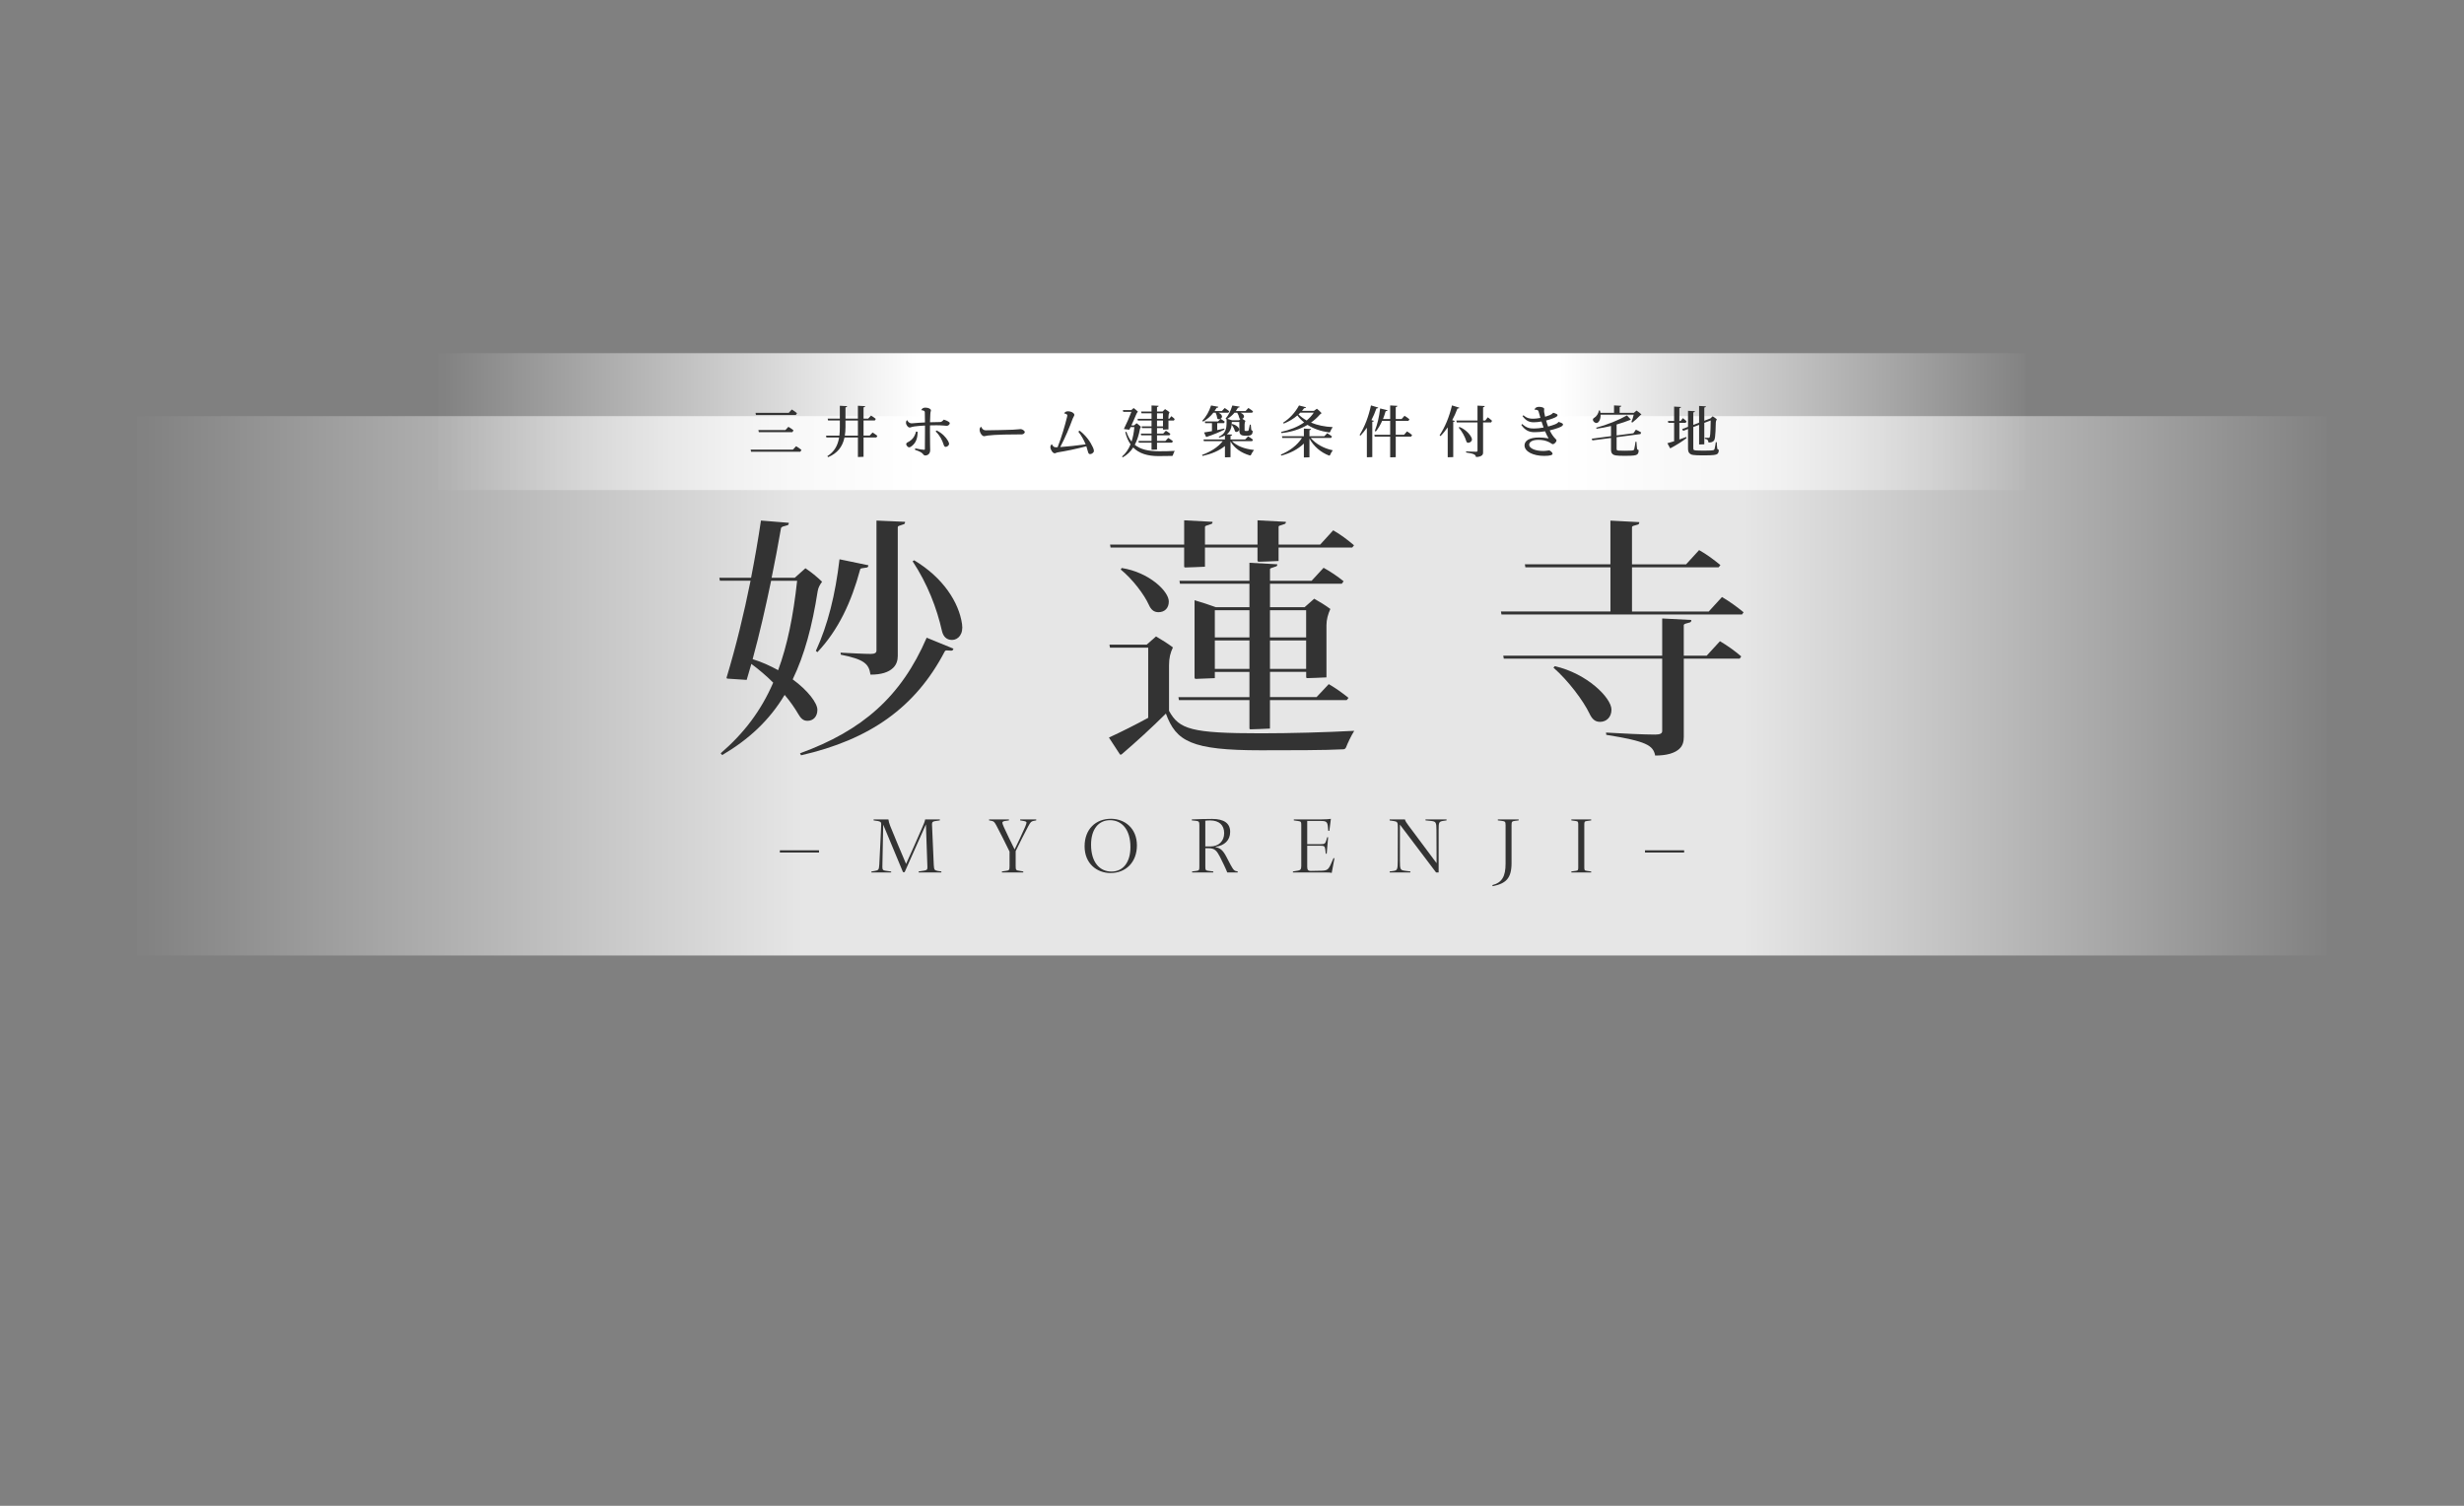 <svg xmlns="http://www.w3.org/2000/svg" xmlns:xlink="http://www.w3.org/1999/xlink" viewBox="0 0 900 550">
  <rect x="0" y="0" width="900" height="550" fill="#808080" stroke="none"/>
  <defs>
    <style>
      .cls-5 {
        fill: url(#_名称未設定グラデーション_8);
        opacity: .8;
      }

      .cls-6 {
        isolation: isolate;
      }

      .cls-7 {
        fill: #333;
      }

      .cls-8 {
        fill: url(#_名称未設定グラデーション_7);
      }
    </style>
    <linearGradient id="_名称未設定グラデーション_8" data-name="名称未設定グラデーション 8" x1="-187.07" y1="2245.35" x2="-187.07" y2="1647.64" gradientTransform="translate(700.39 2855.78) scale(1.34 -1.34)" gradientUnits="userSpaceOnUse">
      <stop offset="0" stop-color="#fff" stop-opacity="0"/>
      <stop offset=".27" stop-color="#fff"/>
      <stop offset=".7" stop-color="#fff"/>
      <stop offset="1" stop-color="#fff" stop-opacity=".02"/>
    </linearGradient>
    <linearGradient id="_名称未設定グラデーション_7" data-name="名称未設定グラデーション 7" x1="-259.17" y1="2163.16" x2="-259.17" y2="1729.83" gradientTransform="translate(796.89 2759.28) scale(1.34 -1.34)" gradientUnits="userSpaceOnUse">
      <stop offset="0" stop-color="#fff" stop-opacity="0"/>
      <stop offset=".3" stop-color="#fff"/>
      <stop offset=".7" stop-color="#fff"/>
      <stop offset="1" stop-color="#fff" stop-opacity=".02"/>
    </linearGradient>
    <linearGradient id="_名称未設定グラデーション_3" data-name="名称未設定グラデーション 3" x1="1704.5" y1="1666" x2="1704.5" y2="1126" gradientTransform="translate(-1307 -1024)" gradientUnits="userSpaceOnUse">
      <stop offset="0" stop-color="#092c4b" stop-opacity="0"/>
      <stop offset=".2" stop-color="#013665"/>
      <stop offset=".8" stop-color="#013665"/>
      <stop offset="1" stop-color="#092c4b" stop-opacity="0"/>
    </linearGradient>
    <linearGradient id="_名称未設定グラデーション_129" data-name="名称未設定グラデーション 129" x1="1644.5" y1="1771" x2="1644.5" y2="1231" gradientTransform="translate(-1142 -1069)" gradientUnits="userSpaceOnUse">
      <stop offset="0" stop-color="#252525" stop-opacity="0"/>
      <stop offset=".2" stop-color="#2b2b2b"/>
      <stop offset=".8" stop-color="#2b2b2b"/>
      <stop offset="1" stop-color="#252525" stop-opacity="0"/>
    </linearGradient>
  </defs>
  <g class="cls-6">
    <rect class="cls-5" x="351.5" y="-149.5" width="197" height="800" transform="translate(700.5 -199.5) rotate(90)"/>
    <rect class="cls-8" x="425" y="-136" width="50" height="580" transform="translate(604 -296) rotate(90)"/>
    <path class="cls-7" d="M299.15,310.58v.81h-14.3v-.81h14.3Z"/>
    <path class="cls-7" d="M343.84,318.3v.36h-8.29v-.36l1.95-.29c.94-.18,1.25-.29,1.25-1.2,0-.36,0-.86-.55-15.7l-7.77,17.45h-.6l-7.23-17.34c-.16,8.66-.31,13.86-.31,15.44,0,1.01.26,1.25,1.17,1.38l2.05.29v.34h-7.23v-.34l1.3-.23c1.35-.23,1.46-.47,1.59-2.34.23-5.04.7-13.55.7-14.77,0-.7-.29-.88-1.09-1.07l-1.69-.26v-.36h5.41c.08.62.26,1.4.65,2.37,1.9,4.65,3.85,9.36,5.8,13.88,2.05-4.52,3.98-8.84,5.9-13.29.52-1.2.94-2.13,1.07-2.96h5.36v.36l-1.74.26c-.88.16-1.12.34-1.12,1.2,0,.44.47,11.31.65,14.87.13,1.74.23,1.87,1.46,2.13l1.33.18Z"/>
    <path class="cls-7" d="M378.49,299.3v.36l-.96.18c-.86.18-1.09.36-2,2.05-1.59,2.96-3.12,6.11-4.55,9v5.41c0,1.51.16,1.59,1.38,1.77l1.4.23v.36h-7.8v-.36l1.46-.21c1.2-.16,1.33-.29,1.33-1.79v-5.25c-1.53-3.2-3.43-6.89-4.86-9.62-.7-1.25-.88-1.43-1.74-1.61l-.88-.16v-.36h7.25v.36l-1.43.21c-.62.1-.96.29-.96.62,0,.23.1.6.52,1.56.83,1.87,2.73,5.8,3.95,8.22,1.22-2.5,2.89-6.01,3.82-8.19.36-.88.52-1.33.52-1.59,0-.34-.31-.47-.96-.6l-1.35-.23v-.36h5.88Z"/>
    <path class="cls-7" d="M415.27,308.79c0,6.16-4.06,10.09-9.62,10.09-5.04,0-9.49-3.48-9.49-9.75s4.06-10.06,9.62-10.06c5.04,0,9.49,3.46,9.49,9.72ZM412.9,309.41c0-6.53-3.22-9.83-7.46-9.83s-6.92,3.38-6.92,8.94c0,6.53,3.22,9.83,7.46,9.83s6.92-3.38,6.92-8.94Z"/>
    <path class="cls-7" d="M452.08,318.3v.36h-3.82c-.34-.99-1.85-4.11-2.7-5.77-1.09-2.08-1.87-3.07-4.03-3.07h-1.27v6.68c0,1.25.1,1.46,1.17,1.59l1.74.21v.36h-7.75v-.36l1.46-.18c1.09-.13,1.2-.31,1.2-1.56v-15.08c0-1.2-.1-1.56-1.2-1.66l-1.56-.16v-.36c2.31-.1,5.1-.18,7.41-.18,4.45,0,6.6,1.64,6.6,4.73s-2.08,4.97-5.33,5.46v.13c1.77.29,2.76,1.25,3.93,3.48.55.94.88,1.79,1.61,3.07,1.04,1.85,1.3,2.16,2.55,2.31ZM442.07,309.18c3.09,0,5.07-1.95,5.07-4.86s-1.79-4.65-5.15-4.65c-.62,0-1.22.03-1.74.1v9.41h1.82Z"/>
    <path class="cls-7" d="M487.43,313.47l-1.01,5.38c-.49-.18-1.48-.18-2.65-.18h-11.52v-.36l1.85-.31c.88-.16,1.2-.47,1.2-1.72v-14.98c0-1.07-.08-1.3-1.25-1.43l-1.48-.21v-.36h9.96c1.72,0,2.76-.1,3.59-.21l-.57,4.39h-.39l-.1-1.12c-.16-2.31-.65-2.5-2.78-2.5h-4.81v8.48h4.94c1.35,0,1.64-.18,2-1.33l.36-1.2h.34l-.52,6.01h-.34l-.18-1.56c-.16-1.25-.49-1.35-1.79-1.35h-4.81v7.72c0,1.12.39,1.48,1.25,1.48,1.27,0,2.76-.03,4.11-.08,1.95-.08,2.42-.39,3.46-2.81l.78-1.77h.39Z"/>
    <path class="cls-7" d="M528.37,299.3v.36l-1.12.16c-1.72.26-1.77.55-1.77,3.33v15.52h-.94l-13.21-17.47v13.13c.03,3.35.1,3.48,1.98,3.74l1.85.23v.36h-7.57v-.36l1.27-.16c1.53-.21,1.66-.49,1.69-3.8l.03-12.06c.03-2.08-.31-2.16-1.4-2.37l-1.61-.23v-.39h5.59c.1.52.62,1.35,1.25,2.16l10.32,13.83-.05-12.09c-.03-2.81-.16-3.12-1.92-3.33l-2.08-.21v-.36h7.7Z"/>
    <path class="cls-7" d="M554.71,299.3v.36l-1.27.16c-1.2.16-1.33.26-1.33,1.66v13.73c0,5.67-2.08,7.49-6.86,8.48l-.18-.39c3.54-.91,4.86-3.15,4.86-7.88v-13.94c0-1.4-.16-1.48-1.48-1.66l-1.35-.16v-.36h7.62Z"/>
    <path class="cls-7" d="M578.68,301.17v15.63c0,1.04.08,1.17.99,1.3l1.53.21v.36h-7.25v-.36l1.53-.21c.91-.13.99-.26.99-1.3v-15.63c0-1.01-.08-1.17-.99-1.3l-1.53-.21v-.36h7.25v.36l-1.53.21c-.91.13-.99.29-.99,1.3Z"/>
    <path class="cls-7" d="M615.15,310.58v.81h-14.3v-.81h14.3Z"/>
    <path class="cls-7" d="M291.54,260.74c-1.24-2.1-2.85-4.47-4.94-6.93-5.51,9.21-13.02,16.23-22.8,21.98l-.57-.64c8.55-7.39,14.72-15.5,19.19-25.81-2.38-2.37-5.13-4.74-7.98-6.84l-1.71,5.84-6.94-.46c-.28,0-.47-.18-.38-.46,3.42-11.31,6.27-23.07,8.74-35.3h-11.21l-.19-1.09h11.59c1.33-6.84,2.56-13.77,3.61-20.89l10.17.82c0,.55-.19.82-.57.91l-1.62.46c-.38.18-.57.27-.67.64-1.04,6.02-2.18,12.04-3.42,18.06h8.46l3.89-3.47c2.19,1.46,4.18,3.1,6.08,4.92-.66.91-1.42,2.1-1.61,3.47-2,12.86-4.85,23.35-9.12,32.19,5.6,4.1,9.02,8.66,9.02,11.13s-1.52,4.01-3.61,4.01c-1.62,0-2.47-.91-3.42-2.55ZM284.23,244.78c3.33-9.03,5.51-19.61,6.93-32.65h-9.5c-2,9.58-4.18,19.24-6.75,28.64,3.33,1,6.46,2.46,9.31,4.01ZM338.47,232.92l9.79,4.01c-.19.55-.38.73-.76.73l-1.71-.09c-.38,0-.57.09-.76.46-10.64,20.34-27.27,32.1-52.44,37.85l-.38-.73c22.8-8.3,36.96-20.7,46.27-42.23ZM298,237.75c4.37-9.49,7.12-20.52,8.64-33.47l10.55,2.19c-.1.55-.19.73-.57.82l-1.8.27c-.38.09-.57.09-.67.55-3.14,11.67-7.89,21.98-15.58,30.1l-.57-.46ZM307.03,238.39c3.8.18,8.55.46,11.02.46,1.52,0,2.09-.46,2.09-1.19v-47.52l10.45.46c0,.55-.19.82-.57.91l-1.62.55c-.48.18-.48.36-.48.64v46.88c0,1.64-.47,3.19-1.71,4.38-1.62,1.55-4.18,2.46-8.26,2.46-.57-3.92-2.19-5.56-10.83-7.3l-.1-.73ZM347.69,233.74c-1.9,0-3.13-1.19-3.61-3.19-1.9-8.48-5.32-17.33-10.74-25.54l.57-.36c10.64,6.38,16.34,15.41,17.48,23.26.57,3.65-1.33,5.84-3.71,5.84Z"/>
    <path class="cls-7" d="M494.65,266.94c-1.14,1.82-2.47,4.65-2.95,5.93-.19.46-.47.82-1.04.82-6.75.36-19.57.36-30.12.36-25.46,0-30.97-3.28-34.68-13.41-5.13,5.11-10.92,10.4-16.15,14.87-.29.18-.48.18-.67,0l-3.99-6.11c4.94-2.28,9.79-4.74,14.34-7.21v-25.63h-13.96l-.19-1.09h13.59l3.42-3.01c1.9,1.09,4.37,2.65,6.17,4.01-.95,2.01-1.42,3.83-1.42,6.57v16.6c3.71,6.75,8.08,8.21,33.54,8.21,10.92,0,23.94-.37,34.11-.91ZM405.45,198.9h27.08v-8.85l10.36.55c0,.55-.19.73-.57.82l-1.62.55c-.47.18-.57.27-.57.64v6.29h19.19v-8.85l10.36.55c0,.55-.19.73-.57.82l-1.61.55c-.48.18-.48.27-.48.64v6.29h15.2l4.75-5.2c2.85,1.64,5.23,3.47,7.6,5.47l-.67.82h-26.89v4.92c-2.28.09-6.08.27-7.22.27-.29,0-.48-.18-.48-.46v-4.74h-19.19v7.02c-2.28.09-5.99.27-7.12.27-.29,0-.48-.09-.48-.36v-6.93h-26.88l-.19-1.09ZM409.72,207.47c9.97,1.55,17.2,8.48,17.2,12.22,0,2.46-1.52,3.92-3.8,3.92-1.71,0-2.75-1-3.51-2.74-1.71-3.74-5.89-9.3-10.26-12.86l.38-.55ZM456.37,266.03v-10.31h-25.75l-.19-1.09h25.94v-9.21h-12.64v2.28c-2.18.09-6.55.27-6.93.27-.29,0-.48-.18-.48-.46v-28.27c2.57.73,5.23,1.64,7.79,2.55h12.26v-8.57h-25.37l-.19-1.09h25.56v-6.57l10.17.55c0,.55-.19.73-.57.82l-1.62.55c-.47.18-.47.27-.47.64v4.01h15.2l4.37-4.74c2.66,1.46,5.04,3.1,7.32,4.92l-.67.91h-26.22v8.57h12.63l3.52-3.1c1.8,1,4.18,2.46,5.89,3.74-.85,1.92-1.42,3.83-1.42,5.93v19.06c-2.19.09-5.89.27-6.94.27-.28,0-.47-.09-.47-.36v-1.92h-13.21v9.21h17l4.46-4.74c2.66,1.55,4.94,3.19,7.22,5.02l-.67.82h-28.03v10.4c-2.19.09-5.99.27-7.03.27-.29,0-.47-.09-.47-.36ZM443.73,222.89v9.94h12.64v-9.94h-12.64ZM456.37,244.32v-10.4h-12.64v10.4h12.64ZM463.87,222.89v9.94h13.21v-9.94h-13.21ZM477.08,244.32v-10.4h-13.21v10.4h13.21Z"/>
    <path class="cls-7" d="M636.87,223.62l-.57.82h-87.88l-.19-1.09h40v-16.14h-31.07l-.19-1.09h31.25v-15.96l10.54.55c0,.55-.19.82-.57.91l-1.62.46c-.47.18-.47.36-.47.73v13.32h19.76l4.75-5.2c2.95,1.64,5.32,3.47,7.79,5.47l-.67.82h-31.63v16.14h28.03l4.84-5.29c2.95,1.73,5.42,3.56,7.88,5.56ZM628.22,234.2c2.94,1.73,5.32,3.47,7.79,5.56l-.57.82h-20.42v28.64c0,1.64-.38,3.19-1.62,4.29-1.62,1.55-4.56,2.46-8.83,2.46-.76-3.74-3.14-5.2-17.86-7.57l-.1-.82c6.08.36,13.87.73,17.96.73,1.9,0,2.56-.46,2.56-1.28v-26.45h-57.86l-.19-1.09h58.05v-13.59l10.64.55c0,.55-.19.82-.57.91l-1.62.46c-.47.18-.57.36-.57.64v11.04h8.36l4.85-5.29ZM584.43,263.66c-1.9,0-2.95-1.09-3.9-3.1-2.18-4.56-7.69-11.95-13.11-16.69l.47-.55c11.78,2.65,20.71,11.58,20.71,15.87,0,2.74-1.8,4.47-4.18,4.47Z"/>
    <path class="cls-7" d="M292.74,164.35l-.42.66h-17.98l-.16-.78h15.44l1.16-1.24c.76.44,1.34.84,1.96,1.36ZM276.11,151.58l-.14-.78h12.12l1.12-1.22c.74.42,1.3.84,1.9,1.34l-.42.66h-14.58ZM286.87,157.08l1.1-1.18c.72.4,1.3.82,1.88,1.3l-.44.64h-12.24l-.16-.76h9.86Z"/>
    <path class="cls-7" d="M320.1,159.79h-4.68v7.06c-.58.04-1.6.08-1.96.08-.08,0-.1-.04-.1-.12v-7.02h-4.9c-.74,3.48-2.64,5.78-5.96,7.18l-.32-.34c2.5-1.6,3.8-3.76,4.32-6.84h-4.66l-.12-.68h4.88c.12-.96.16-2,.16-3.12v-2.4h-4.3l-.14-.68h4.44v-4.7l2.64.14c0,.2-.06.26-.14.3l-.32.12c-.1.04-.12.08-.12.16v3.98h4.54v-4.7l2.64.14c0,.2-.06.26-.14.3l-.32.1c-.1.04-.12.08-.12.16v4h1.7l1.02-1.12c.68.38,1.2.76,1.76,1.22l-.36.58h-4.12v5.52h2.24l1.04-1.12c.68.38,1.22.76,1.78,1.22l-.38.58ZM313.36,159.11v-5.52h-4.54v2.4c0,1.12-.08,2.16-.24,3.12h4.78Z"/>
    <path class="cls-7" d="M339.68,157.77c0,3.92.08,5.82.08,6.64,0,1.14-.68,1.96-1.86,1.96-.26,0-.46-.12-.66-.4-.4-.54-1-1.02-3-1.66l.02-.54c1.66.34,2.84.52,3.3.52.18,0,.26-.08.26-.26.04-1.06.04-3.24.04-6.3v-2.3c-1.44.08-2.8.18-3.82.32-1.14.16-1.36.4-1.8.4-.58,0-1.32-.96-1.32-1.76,0-.38.08-.66.4-.94.54.98,1.12,1.24,1.92,1.16,1.32-.12,2.94-.24,4.62-.32,0-1.68-.02-3.08-.06-3.72-.02-.38-.2-.64-1.3-.76.26-.64.76-.92,1.52-.92,1.24,0,2.02.54,2.02,1,0,.24-.18.5-.22,1.26-.06.86-.1,1.92-.12,3.08,1.24-.04,2.48-.08,3.64-.08.48,0,.9-.28,1.38-.88,1.36.4,2.2.94,2.2,1.28,0,.42-.48.98-1.1.98-.34,0-1.8-.2-3.78-.2-.74,0-1.52.02-2.34.04,0,.78-.02,1.58-.02,2.4ZM333.12,162.87c-.4.32-.74.52-1.06.52-.46,0-1.06-.72-1.06-1.14,0-.28.14-.5.62-.74,1.58-.8,2.48-1.98,2.98-3.88l.56.08c.02,2.26-.54,3.94-2.04,5.16ZM346.28,161.05c.28.5.38.84.38,1.1,0,.5-.7,1.08-1.22,1.08-.36,0-.58-.2-.8-.9-.48-1.54-1.36-3.3-2.9-4.76l.4-.34c2.16,1.12,3.36,2.48,4.14,3.82Z"/>
    <path class="cls-7" d="M374.32,157.79c0,.34-.4.84-1.08.88-.54.02-2.74-.02-6.54.06-2.68.06-4.64.2-5.94.36-.62.08-.96.24-1.32.24-.7,0-1.62-1.26-1.62-2.38,0-.46.16-.8.52-1.1.54,1.06,1.02,1.32,1.72,1.32,2.26,0,8.46-.16,9.86-.22,1.78-.08,2.46-.22,2.9-.22.66,0,1.5.7,1.5,1.06Z"/>
    <path class="cls-7" d="M399.56,164.71c0,.62-.82,1.16-1.38,1.16-.44,0-.66-.26-.84-1.02-.14-.58-.32-1.2-.54-1.84-3.74.98-7.6,1.76-10.24,2.18-.78.12-.96.38-1.34.38-.66,0-1.56-1.3-1.56-2.28,0-.42.16-.74.52-1.04.52.94.88,1.12,1.46,1.12.18,0,.4,0,.66-.02,1.52-3.9,2.66-7.84,3.46-11.1.06-.24.08-.38.08-.52,0-.26-.2-.56-1.16-.74.28-.52.74-.76,1.4-.76,1.32,0,2.34.72,2.34,1.3,0,.36-.36.72-.6,1.36-1.16,3.18-2.66,6.8-4.56,10.4,2.36-.16,6.26-.56,9.28-.98-.64-1.58-1.54-3.22-2.68-4.66l.5-.34c2.42,1.9,3.92,4.08,4.86,6.14.24.52.34.94.34,1.26Z"/>
    <path class="cls-7" d="M429.07,164.69c-.26.46-.56,1.26-.68,1.62-.06.14-.12.22-.28.22-1.06.04-3.52.06-4.98.06-4,0-7.08-.96-9.22-3.14-1.02,1.58-2.3,2.76-3.82,3.6l-.26-.3c1.28-1.08,2.34-2.56,3.12-4.46-.86-1.2-1.5-2.68-1.94-4.46l.42-.12c.48,1.42,1.1,2.62,1.88,3.58.5-1.52.86-3.28,1.02-5.28h-1.38l-.46.94-1.86-.22c-.08-.02-.12-.08-.08-.14.96-1.96,1.9-4.02,2.7-6.16h-2.98l-.12-.64h3.08l.84-.74c.56.4,1.06.8,1.56,1.3-.28.32-.52.74-.74,1.3-.44,1.06-1,2.38-1.64,3.72h.98l.92-.78c.58.4,1.1.84,1.6,1.32-.14.2-.32.48-.38.8-.4,2.26-1.04,4.18-1.88,5.76,2.04,1.66,4.92,2.36,8.94,2.36,1.74,0,3.72-.02,5.64-.14ZM416.81,150.32h3.8v-2.22l2.58.12c0,.2-.06.26-.14.3l-.32.12c-.1.04-.12.08-.12.16v1.52h2.04l.9-.88c.5.3,1.16.74,1.62,1.12-.26.54-.38,1-.38,1.72v.7h.28l.78-.96c.5.36.8.64,1.22,1.04l-.28.54h-2v3.24c-.56.04-1.56.08-1.88.08-.08,0-.12-.04-.12-.12v-.44h-2.18v2.02h2.26l.98-1.06c.62.36,1.14.74,1.66,1.16l-.36.52h-4.54v2.06h3.08l1.02-1.1c.66.38,1.18.76,1.72,1.2l-.34.52h-5.48v2.52c-.56.04-1.56.08-1.9.08-.08,0-.1-.04-.1-.12v-2.48h-4.66l-.12-.62h4.78v-2.06h-3.78l-.14-.62h3.92v-2.02h-3.48l-.12-.62h3.6v-2.14h-4.98l-.12-.62h5.1v-2.02h-3.66l-.14-.64ZM422.61,150.96v2.02h2.18v-2.02h-2.18ZM424.79,153.6h-2.18v2.14h2.18v-2.14Z"/>
    <path class="cls-7" d="M458.04,164.35c-.5.66-.78,1.12-1.12,1.82-.1.2-.22.24-.4.18-3.26-.94-5.68-2.74-7.06-5.08v5.72c-.58.04-1.6.06-1.94.06-.08,0-.1-.02-.1-.1v-4.04c-2.24,1.84-5.14,2.96-8.16,3.62l-.22-.36c3.04-1.12,5.76-2.74,7.58-5.04h-6.9l-.12-.62h7.82v-1.46c-.56.3-1.22.56-2.02.78l-.26-.28c2.46-1.12,2.88-2.82,2.88-5.26v-1.14s-.02.02-.04.02l-.32-.28c1.12-1.32,1.88-2.86,2.46-4.78l2.66.42c-.02.2-.06.26-.16.28l-.36.08c-.06.02-.1.04-.14.12-.22.4-.48.78-.74,1.14h3.56l1.02-1.12c.66.38,1.2.76,1.74,1.22l-.34.5h-4.24c.86.36,1.28.92,1.28,1.34,0,.36-.28.7-.64.88.4.24.8.48,1.14.74-.2.48-.3.94-.3,1.3v1.86c0,.34.02.42.06.46s.12.08.6.08.58-.02.66-.08c.08-.06.14-.16.2-.36.14-.54.3-1.3.4-1.9l.34.06c.04.54.08,1.2.16,1.68.06.3.18.44.52.54,0,.8-.14,1.16-.46,1.42-.32.28-.8.38-1.9.38-1.18,0-1.7-.12-2.06-.48-.3-.3-.44-.78-.44-1.46v-3.1h-2.76v.18c0,.26-.02.52-.04.76l.2-.18c1.62.36,2.54,1.42,2.54,1.98,0,.46-.52.92-1.04.92-.3,0-.48-.18-.56-.48-.18-.62-.62-1.52-1.14-2.14-.14,1.46-.66,2.62-1.8,3.48l1.96.1c0,.2-.04.26-.12.3l-.34.1c-.1.04-.12.08-.12.16v1.22h5.34l1.08-1.14c.7.38,1.24.78,1.8,1.24l-.34.52h-7.34c1.66,1.66,4.24,2.8,8.04,3.22ZM439.44,154l-.3-.3c1.44-1.52,2.46-3.32,3.22-5.6l2.64.48c-.02.2-.06.26-.16.28l-.36.08c-.08.02-.12.02-.16.1-.22.38-.44.76-.68,1.1h2.66l1.02-1.1c.64.36,1.16.76,1.7,1.2l-.34.5h-3.6c.86.38,1.28,1,1.28,1.44,0,.5-.58.96-1.16.96-.38,0-.58-.18-.62-.54-.08-.62-.28-1.28-.56-1.86h-.82c-1.02,1.32-2.26,2.42-3.76,3.26ZM444.6,154.56v2.54l2.58-.58.04.4c-1.72.88-3.96,1.82-6.52,2.68-.08.02-.14.02-.18-.04l-.72-1.6,2.88-.48v-2.92h-2.48l-.12-.62h4.82l.92-.96c.58.32,1.08.66,1.56,1.06l-.34.52h-2.44ZM448.3,152.98c.6.16,1.1.32,1.68.52h2.6l.48-.42c-.24-.06-.36-.24-.42-.52-.14-.6-.38-1.24-.74-1.82h-.98c-.74.88-1.6,1.64-2.62,2.24Z"/>
    <path class="cls-7" d="M486.81,164.47c-.46.64-.74,1.14-1,1.76-.08.18-.22.22-.38.16-3.02-1.16-5.6-3.38-7.14-6.18v6.82c-.58.04-1.6.06-1.94.06-.08,0-.1-.02-.1-.1v-4.98c-2.2,2.14-5.08,3.56-8.22,4.4l-.2-.36c3.2-1.34,5.94-3.36,7.72-6.08h-7.18l-.12-.64h8v-2.78l2.6.14c0,.2-.04.26-.12.3l-.32.1c-.1.04-.12.08-.12.16v2.08h5.42l1.06-1.1c.68.38,1.2.76,1.76,1.2l-.36.54h-7.42c1.88,2.2,4.8,3.84,8.06,4.5ZM467.92,157.77c3.04-.68,6-1.76,8.42-3.48-.94-.76-1.78-1.6-2.46-2.56-1.42,1.24-3.06,2.22-4.96,2.98l-.28-.3c2.48-1.6,4.34-3.62,5.84-6.32l2.54.68c-.04.18-.1.24-.2.26l-.36.04c-.08.02-.12.02-.18.1l-.72.9h4.36l1.08-.78c.62.46,1.2,1.04,1.74,1.62-.18.14-.46.3-.66.54-.98,1.12-2.06,2.08-3.22,2.9,2.28.96,4.98,1.52,7.92,1.66-.44.64-.7,1.14-.94,1.74-.08.18-.22.22-.38.2-3-.42-5.7-1.36-7.88-2.76-2.84,1.68-6.06,2.62-9.48,3l-.18-.42ZM477.27,153.58c1-.82,1.88-1.78,2.6-2.86h-4.92l-.66.64c.84.84,1.84,1.6,2.98,2.22Z"/>
    <path class="cls-7" d="M500.92,153.46l.86.24c-.02.14-.04.24-.14.26l-.28.06c-.08.02-.12.08-.12.16v12.78c-.56.04-1.54.06-1.88.06-.08,0-.1-.04-.1-.12v-10.68c-.72,1.04-1.5,2.02-2.34,2.9l-.32-.26c1.88-3.02,3.24-6.58,4.16-10.78l2.64.78c-.04.2-.08.24-.18.26l-.34.04c-.08.02-.12.04-.16.12-.52,1.44-1.1,2.86-1.8,4.18ZM515.43,159.47h-5.62v7.52c-.58.04-1.58.06-1.92.06-.08,0-.12-.02-.12-.1v-7.48h-5.64l-.14-.66h5.78v-5.1h-2.92c-.64,1.44-1.4,2.76-2.34,3.92l-.34-.26c.94-2.34,1.56-5.08,1.94-8.18l2.66.64c-.04.2-.06.26-.16.28l-.36.06c-.08.02-.14.02-.16.12-.28.94-.58,1.88-.94,2.76h2.62v-4.96l2.62.14c0,.2-.06.26-.14.3l-.32.12c-.1.04-.12.08-.12.16v4.24h2.14l1.06-1.18c.7.4,1.24.8,1.8,1.28l-.36.56h-4.64v5.1h3.02l1.1-1.24c.72.42,1.28.84,1.86,1.34l-.36.56Z"/>
    <path class="cls-7" d="M530.43,153.48l.92.26c-.02.14-.04.24-.14.26l-.28.04c-.08.02-.12.08-.12.16v12.76c-.56.04-1.56.06-1.9.06-.08,0-.12-.02-.12-.1v-10.82c-.8,1.14-1.66,2.22-2.62,3.18l-.34-.28c2-3.04,3.5-6.66,4.52-10.92l2.66.82c-.04.2-.08.26-.18.28l-.36.02c-.08.02-.12.04-.16.12-.54,1.44-1.16,2.84-1.88,4.16ZM544.65,154.3h-2.94v11.04c0,.42-.14.76-.44,1-.46.38-1.18.58-2.14.58-.22-.88-.64-1.2-3.6-1.64l-.04-.42c1.2.08,2.62.14,3.56.14.5,0,.62-.12.62-.36v-10.34h-7.58l-.14-.7h7.72v-5.44l2.62.14c0,.2-.06.28-.14.32l-.32.1c-.1.04-.12.12-.12.18v4.7h.8l.92-1.18c.62.44,1.02.78,1.56,1.28l-.34.6ZM535.55,161.07c-.4-1.4-1.5-3.48-2.74-4.88l.3-.24c2.78,1.12,4.54,3.62,4.54,4.56,0,.64-.7,1.22-1.36,1.22-.4,0-.62-.22-.74-.66Z"/>
    <path class="cls-7" d="M570.91,155c0,.38-.28.76-1.72,1.28-1.04.38-2.1.68-3.14.92.58,1.22,1.3,2.3,2.1,3.08.28.26.38.4.38.56,0,.58-.8,1.4-1.36,1.4-.3,0-.58-.36-1.28-.7-1.38-.68-2.56-.88-4.02-.88-2.12,0-3.32.74-3.32,1.8,0,1.3,2.22,2.26,5.12,2.26,1.14,0,1.74-.2,2.08-.2.56,0,1.34.84,1.34,1.18,0,.5-.76.82-3.1.82-3.96,0-7.14-1.56-7.14-3.84,0-1.66,1.7-2.88,5.28-2.88,1.2,0,2.34.12,3.48.32l.02-.04c-.44-.68-.86-1.54-1.28-2.54-1.4.22-2.72.32-3.86.32-1.76,0-3.3-.48-4.82-2.66l.34-.32c1.52,1.42,2.78,1.64,4.22,1.64,1.04,0,2.3-.12,3.58-.36-.26-.7-.52-1.44-.76-2.2-1.08.18-2.02.28-2.82.28-1.62,0-2.82-.5-4.12-2.26l.34-.3c1.32,1.12,2.3,1.26,3.6,1.26.74,0,1.66-.12,2.6-.3l-.64-2.24c-.16-.6-.4-.74-1.54-.76.2-.64.76-1.04,1.62-1.04,1.22,0,1.94.36,1.94.78,0,.28-.1.62.02,1.32l.32,1.52c.62-.18,1.2-.38,1.74-.6.5-.22.9-.48,1.22-.86,1.16.34,1.58.6,1.58.84,0,.36-.3.7-1.7,1.22-.86.32-1.68.58-2.48.78.22.74.44,1.48.72,2.2.92-.24,1.82-.52,2.62-.84.5-.2.9-.46,1.2-.86,1.1.32,1.64.62,1.64.9Z"/>
    <path class="cls-7" d="M597.52,156.95c.74.3,1.32.62,1.94,1.02l-.28.58-8.7,1.14v4.1c0,.4.04.54.16.64.16.14.48.2,2.94.2s2.9-.08,3.1-.22c.14-.08.2-.22.26-.46.18-.78.34-1.8.46-2.64l.34.08c.04.78.1,1.72.2,2.42.04.32.22.48.6.6-.02.9-.18,1.28-.56,1.58-.42.32-1.16.5-4.46.5s-4-.16-4.52-.64c-.4-.36-.56-.88-.56-1.74v-4.14l-6.82.88-.2-.62,7.02-.92v-3.72c-1.74.42-3.52.76-5.24,1l-.22-.36c4.08-1.08,8.24-2.78,11.28-4.5l1.38,1.46c.04.06.02.1-.04.12-1.56.62-3.32,1.22-5.12,1.74v4l6.14-.8.9-1.3ZM581.82,153.32c0-.28.14-.52.46-.7.92-.56,1.54-1.54,1.76-2.72l.36.06.18.84h4.96v-2.72l2.64.14c0,.2-.06.26-.14.3l-.32.1c-.1.04-.12.08-.12.16v2.02h5.18l.98-.84c.62.4,1.28.92,1.8,1.42-.18.12-.4.24-.56.42-.86.9-1.84,1.84-2.78,2.54l-.34-.2c.32-.76.62-1.7.86-2.68h-12.1c.06,1.76-.72,3.04-1.5,3.04-.68,0-1.32-.66-1.32-1.18Z"/>
    <path class="cls-7" d="M615.91,159.61l.1.42c-1.5,1.16-3.52,2.46-5.84,3.68-.08.04-.14.02-.18-.04l-.96-1.78,2.46-.72v-6.74h-2.12l-.14-.66h2.26v-5.26l2.5.14c0,.18-.06.24-.14.28l-.32.12c-.1.04-.12.08-.12.16v4.56h.46l.82-1.04c.54.4.86.7,1.34,1.14l-.3.56h-2.32v6.1c.9-.32,1.76-.62,2.5-.92ZM627.81,164.31c-.02.86-.2,1.22-.56,1.5-.42.32-1.22.52-5.04.52s-4.46-.18-5.02-.68c-.42-.36-.62-.92-.62-1.82v-7.14l-1.78.68-.36-.66,2.14-.8v-5.86l2.5.14c0,.2-.06.26-.14.3l-.32.1c-.1.04-.12.1-.12.16v4.44l2.12-.8v-6.12l2.48.14c0,.18-.04.24-.12.28l-.34.12c-.1.04-.12.08-.12.16v4.7l2.22-.84.84-.78c.52.32,1.1.74,1.52,1.1-.24.38-.38.76-.38,1.2-.1,5.22-.34,6.26-.76,6.68-.44.44-1,.6-1.9.6-.16-.96-.36-1.2-1.32-1.36l-.04-.38c.5.04.96.04,1.28.04.2,0,.32-.04.44-.14.2-.2.36-.96.44-6.22l-2.34.88v7.84c-.54.02-1.48.06-1.8.06-.06,0-.1-.02-.1-.1v-7.08l-2.12.8v7.62c0,.44.04.62.2.74.22.16.6.26,3.58.26s3.5-.1,3.74-.26c.14-.1.22-.22.28-.46.18-.7.3-1.62.42-2.4l.36.08c.02.72.06,1.56.16,2.2.04.3.2.46.58.56Z"/>
  </g>
</svg>
